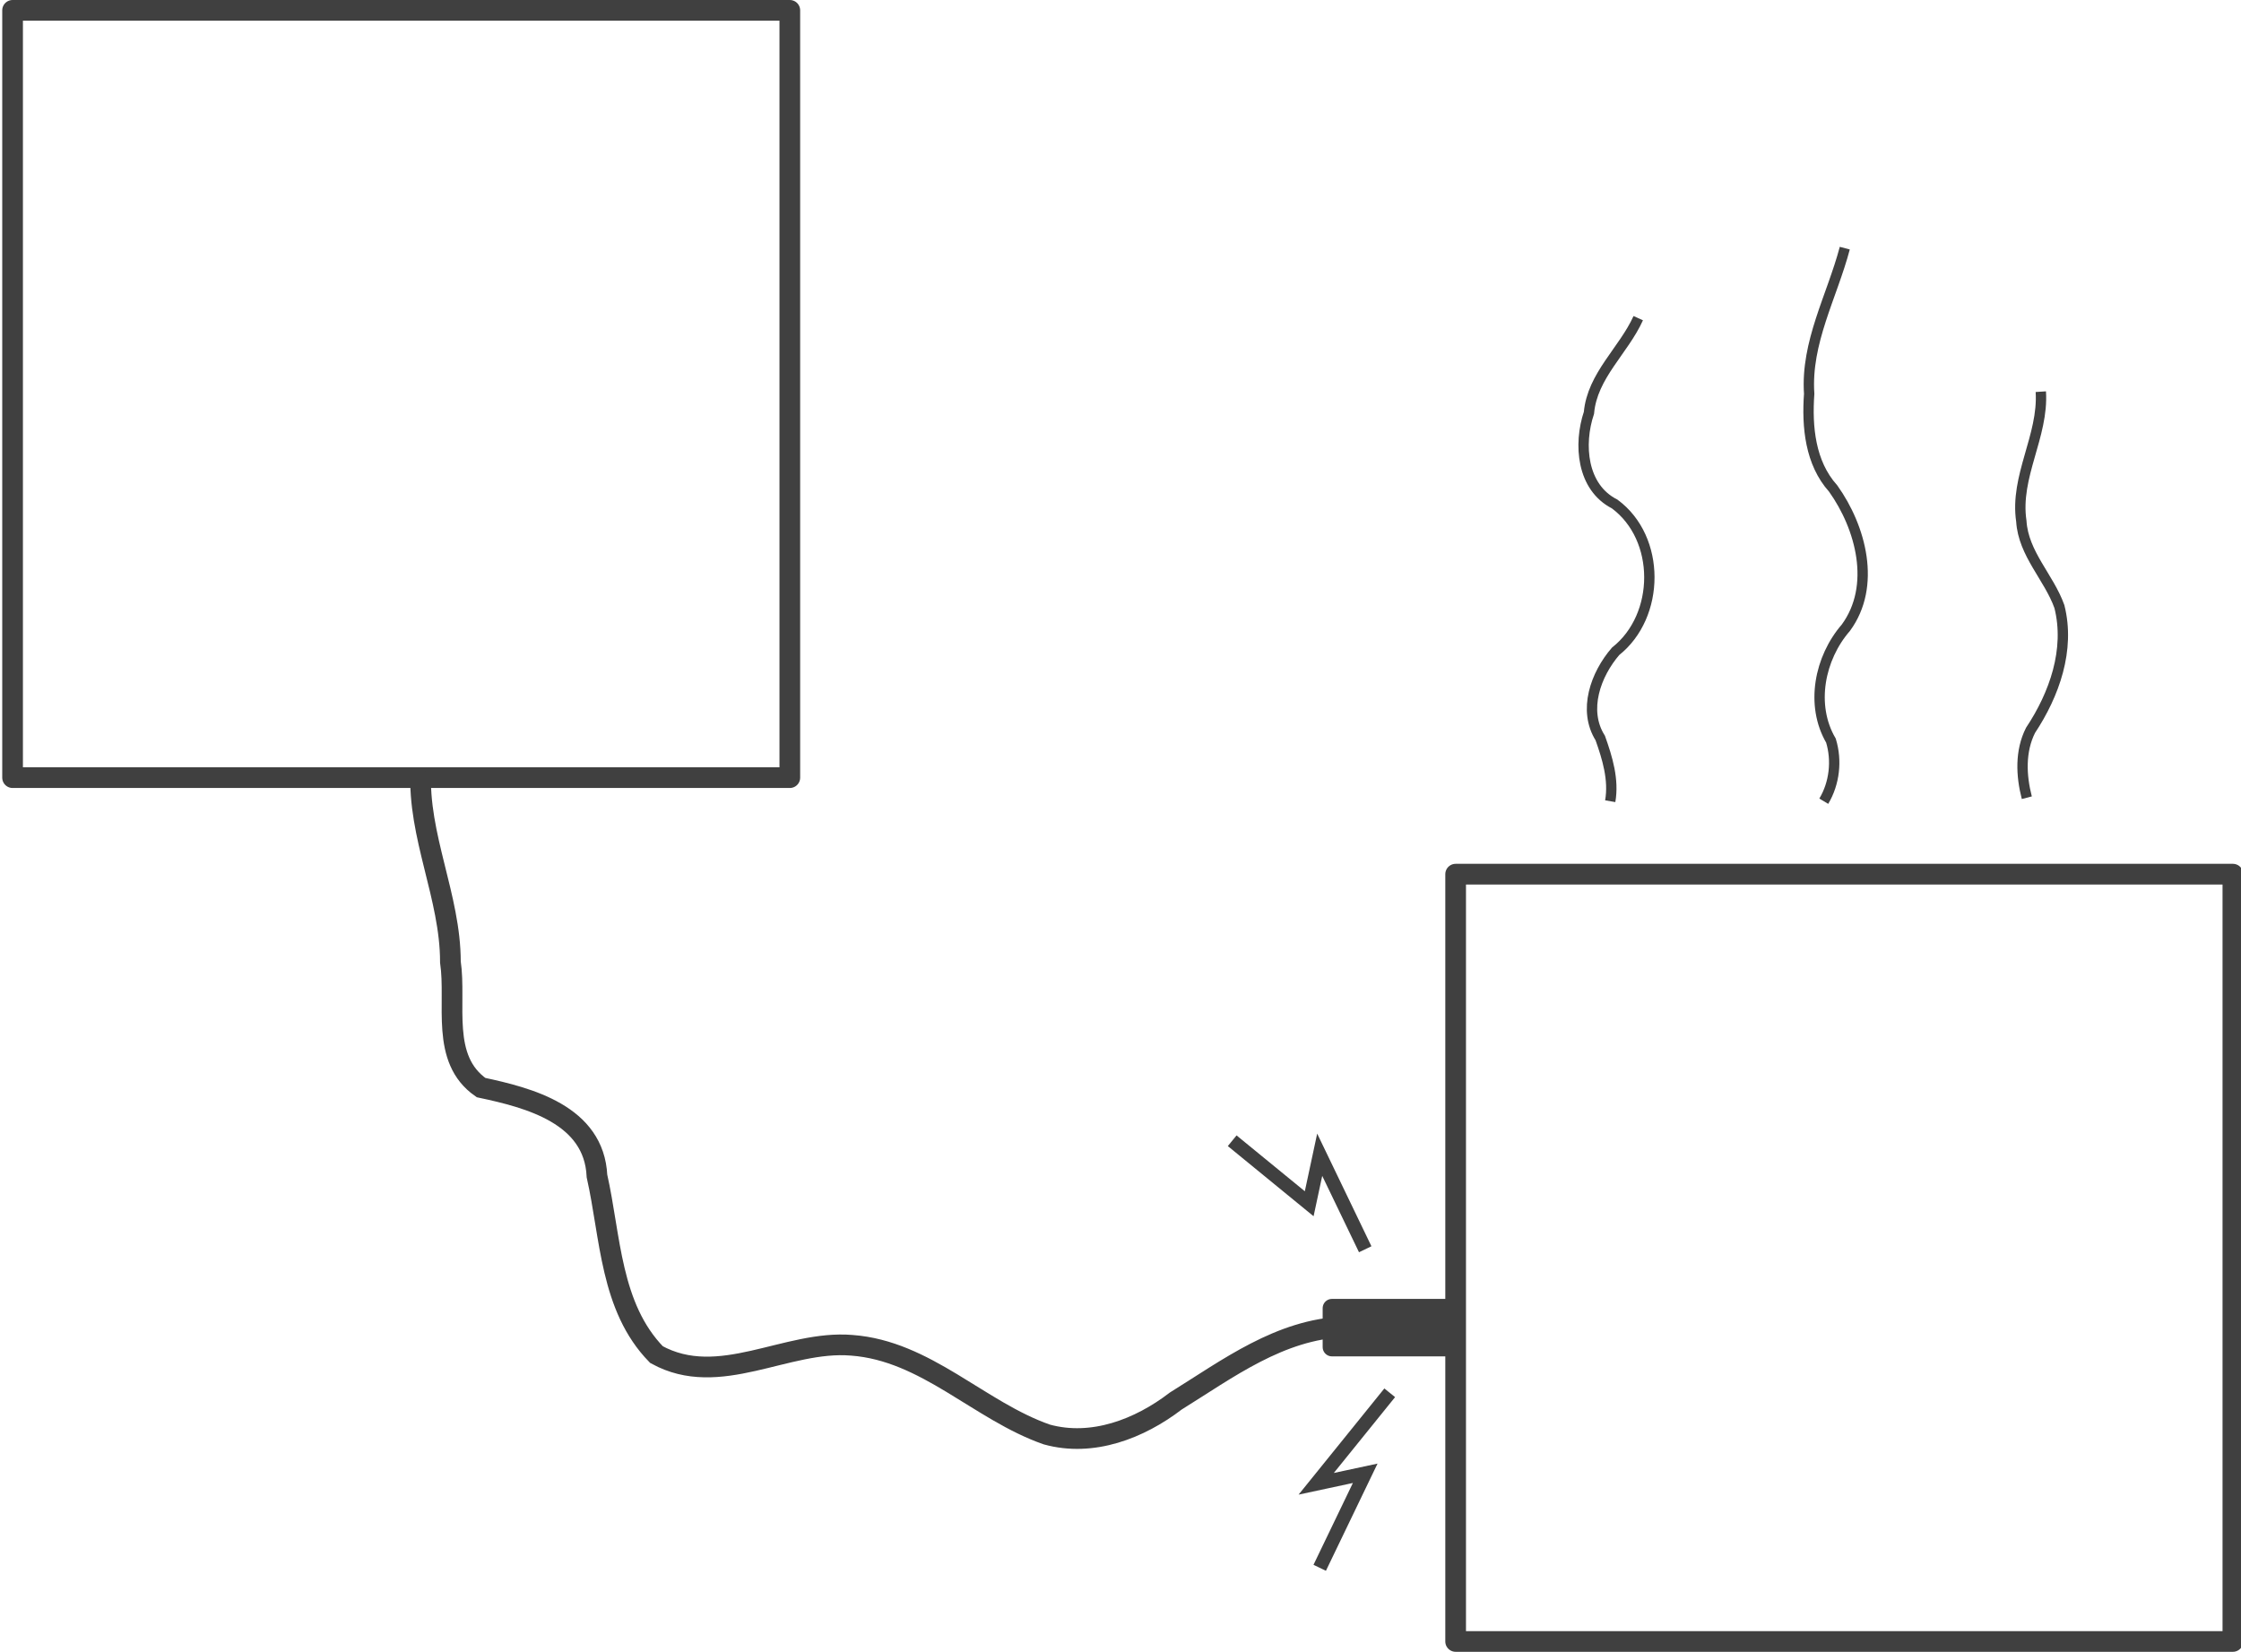 <?xml version="1.0"?>
<svg xmlns:rdf="http://www.w3.org/1999/02/22-rdf-syntax-ns#" xmlns="http://www.w3.org/2000/svg" height="239.51" viewBox="0 0 816.66 603.588" width="324.93" version="1.1" xmlns:cc="http://creativecommons.org/ns#" xmlns:xlink="http://www.w3.org/1999/xlink" xmlns:dc="http://purl.org/dc/elements/1.1/"> <style>.st0{clip-path:url(#SVGID_2_);fill:#1D1D1B;}</style> <defs> <path id="SVGID_1_" d="m0 0h211.12v60.482h-211.12z"></path> </defs> <clipPath id="SVGID_2_"> <use xlink:href="#SVGID_1_" height="100%" width="100%" y="0" x="0" overflow="visible"></use> </clipPath> <rect style="stroke-linejoin:round;stroke:#404040;stroke-linecap:round;stroke-width:6.761;fill:#404040" height="14.229" width="44.9" y="478.02" x="485.58"></rect> <rect style="stroke-linejoin:round;stroke:#404040;stroke-linecap:round;stroke-width:7.56;fill:none" transform="scale(1,-1)" height="280.38" width="284" y="-284.16" x="3.498"></rect> <rect style="stroke-linejoin:round;stroke:#404040;stroke-linecap:round;stroke-width:7.56;fill:none" transform="scale(1,-1)" height="280.38" width="284" y="-599.81" x="530.79"></rect> <path style="stroke:#404040;stroke-width:7.56;fill:none" d="m152.66 281.61c-1.155 23.9 10.822 46.077 10.82 69.905 2.268 15.393-3.791 35.442 11.195 45.9 17.587 3.727 41.313 9.925 42.355 32.298 5.008 22.231 4.812 47.899 21.742 65.267 22.993 12.662 47.439-5.409 71.363-3.396 27.173 1.994 46.6 24 71.262 32.593 16.695 4.609 33.929-2.09 47.118-12.216 19.075-11.847 38.12-26.25 61.545-27.119 13.215-1.377 26.505-.336 39.753-.637"></path> <path style="stroke:#404040;stroke-width:5.04;fill:none" d="m449.14 416.84 28.14 23.023 3.837-17.907 16.628 34.535"></path> <path style="stroke:#404040;stroke-width:5.04;fill:none" d="m506.7 508.94-26.861 33.256 17.907-3.837-16.628 34.535"></path> <path style="stroke:#404040;stroke-width:3.78;fill:none" d="m597.51 116.26c-5.357 11.854-16.798 20.996-18.012 34.594-3.859 11.481-2.648 27.193 9.39 33.308 16.977 12.532 16.731 40.89.353 53.835-7.256 8.398-12.04 21.49-5.609 31.694 2.613 7.352 5.011 15.205 3.644 23.082"></path> <path style="stroke:#404040;stroke-width:3.78;fill:none" d="m672.98 90.679c-4.668 17.639-14.296 34.436-13.009 53.226-.861 12.014.343 25.252 8.766 34.609 10.184 14.284 15.827 35.584 4.646 50.854-9.596 11.036-13.078 28.249-5.452 41.268 2.218 7.315 1.312 15.563-2.626 22.137"></path> <path style="stroke:#404040;stroke-width:3.78;fill:none" d="m744.61 143.12c1.035 16.244-9.561 30.958-7.119 47.344.746 11.914 10.106 20.515 13.91 31.192 3.966 15.755-1.851 32.103-10.545 45.204-3.851 7.614-3.454 16.578-1.363 24.633"></path>
</svg>
